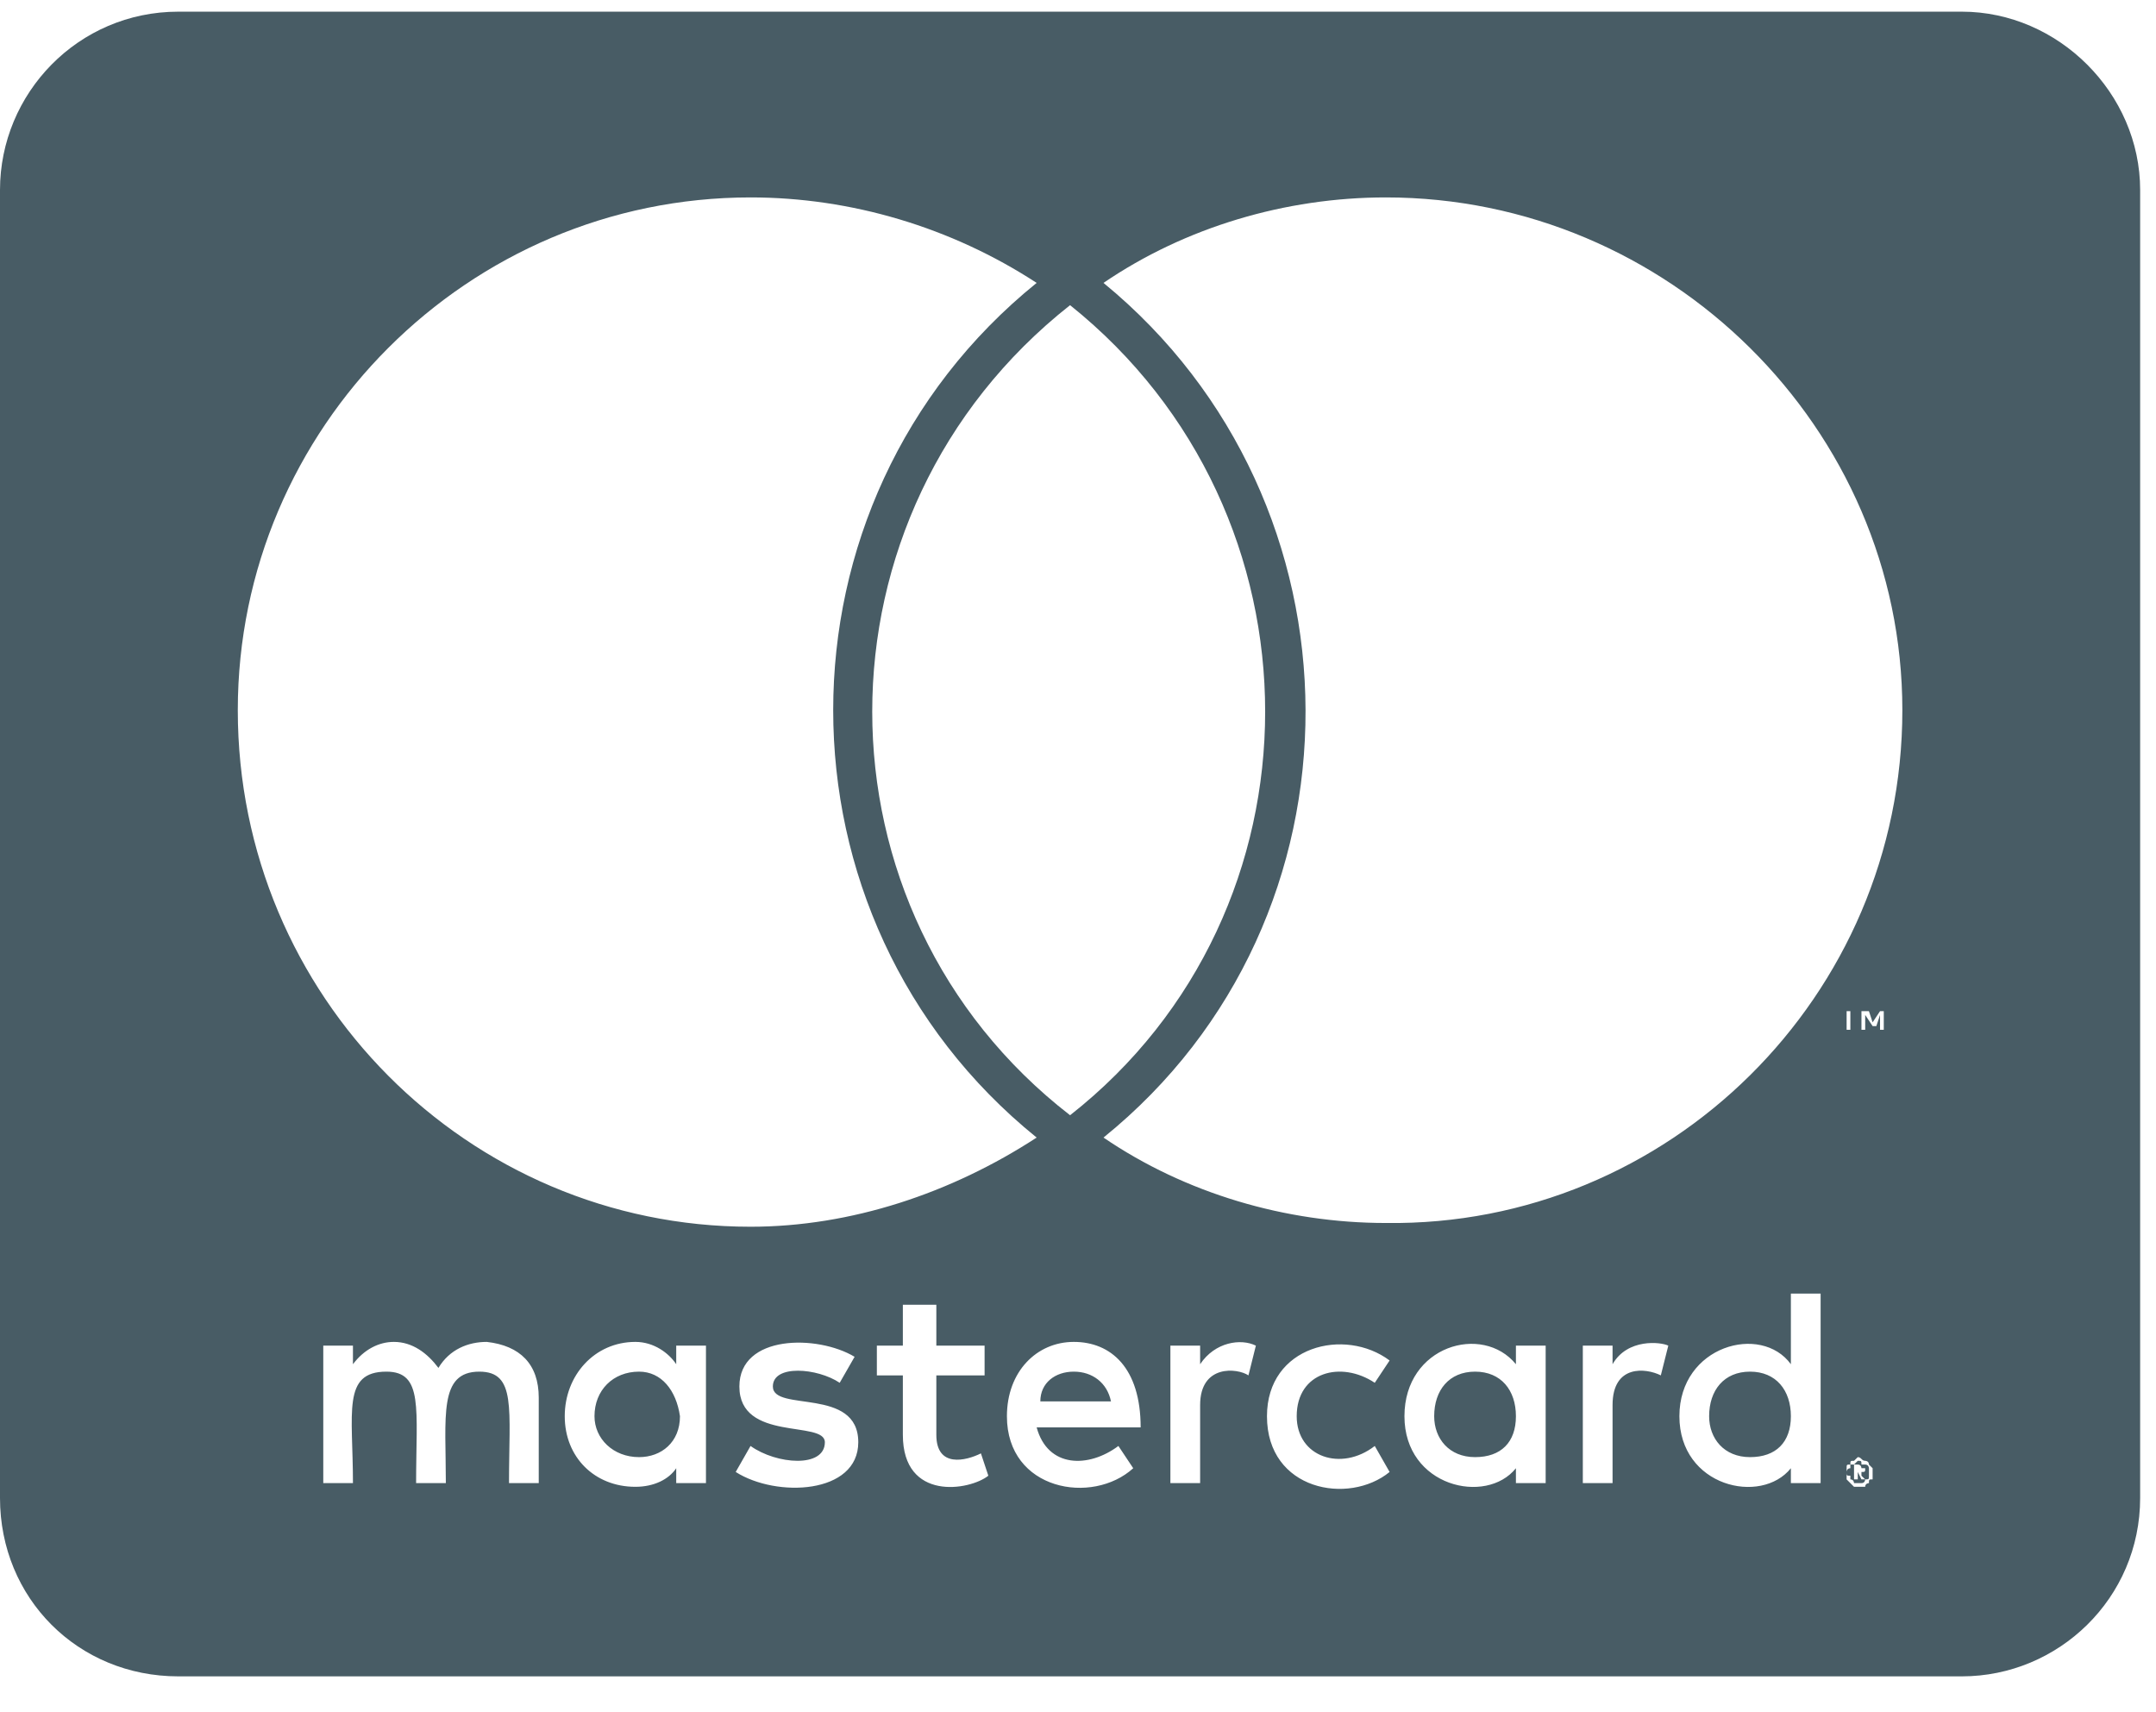 <svg width="34" height="27" viewBox="0 0 34 27" fill="none" xmlns="http://www.w3.org/2000/svg">
<path d="M28.242 22.332C28.242 22.742 28.008 22.977 27.598 22.977C27.188 22.977 26.953 22.684 26.953 22.332C26.953 21.922 27.188 21.629 27.598 21.629C28.008 21.629 28.242 21.922 28.242 22.332ZM10.078 21.629C10.43 21.629 10.664 21.922 10.723 22.332C10.723 22.742 10.43 22.977 10.078 22.977C9.668 22.977 9.375 22.684 9.375 22.332C9.375 21.922 9.668 21.629 10.078 21.629ZM16.934 21.629C17.227 21.629 17.461 21.805 17.52 22.098H16.406C16.406 21.805 16.641 21.629 16.934 21.629ZM23.262 21.629C23.672 21.629 23.906 21.922 23.906 22.332C23.906 22.742 23.672 22.977 23.262 22.977C22.852 22.977 22.617 22.684 22.617 22.332C22.617 21.922 22.852 21.629 23.262 21.629ZM29.473 23.152V23.211C29.473 23.27 29.473 23.27 29.473 23.27C29.473 23.328 29.473 23.328 29.414 23.328C29.414 23.328 29.414 23.387 29.355 23.387C29.355 23.387 29.355 23.387 29.297 23.387C29.297 23.387 29.297 23.387 29.238 23.387C29.238 23.387 29.238 23.328 29.18 23.328C29.18 23.328 29.18 23.328 29.18 23.27C29.121 23.27 29.121 23.27 29.121 23.211C29.121 23.211 29.121 23.152 29.18 23.152V23.094C29.238 23.094 29.238 23.094 29.238 23.094C29.297 23.035 29.297 23.035 29.297 23.035C29.355 23.035 29.355 23.035 29.355 23.094C29.414 23.094 29.414 23.094 29.414 23.094C29.473 23.094 29.473 23.152 29.473 23.152ZM29.355 23.27V23.211C29.414 23.211 29.414 23.211 29.414 23.152C29.414 23.152 29.414 23.152 29.355 23.152C29.355 23.152 29.355 23.094 29.297 23.094H29.238V23.328H29.297V23.211L29.355 23.328H29.414L29.355 23.27ZM33.75 2.996V23.621C33.75 25.203 32.461 26.434 30.938 26.434H2.812C1.23 26.434 0 25.203 0 23.621V2.996C0 1.473 1.23 0.184 2.812 0.184H30.938C32.461 0.184 33.75 1.473 33.75 2.996ZM3.75 11.199C3.75 15.711 7.383 19.344 11.836 19.344C13.418 19.344 15 18.816 16.348 17.938C12.07 14.48 12.07 7.918 16.348 4.461C15 3.582 13.418 3.113 11.836 3.113C7.383 3.113 3.75 6.746 3.75 11.199ZM16.875 17.586C20.977 14.363 20.977 8.094 16.875 4.812C12.715 8.094 12.715 14.363 16.875 17.586ZM8.496 22.039C8.496 21.512 8.203 21.219 7.676 21.16C7.383 21.16 7.09 21.277 6.914 21.57C6.738 21.336 6.504 21.16 6.211 21.16C5.977 21.16 5.742 21.277 5.566 21.512V21.219H5.098V23.387H5.566C5.566 22.273 5.391 21.629 6.094 21.629C6.68 21.629 6.562 22.215 6.562 23.387H7.031C7.031 22.332 6.914 21.629 7.559 21.629C8.145 21.629 8.027 22.215 8.027 23.387H8.496V22.039ZM11.133 21.219H10.664V21.512C10.547 21.336 10.312 21.16 10.02 21.16C9.375 21.16 8.906 21.688 8.906 22.332C8.906 22.977 9.375 23.445 10.02 23.445C10.312 23.445 10.547 23.328 10.664 23.152V23.387H11.133V21.219ZM13.535 22.742C13.535 21.863 12.188 22.273 12.188 21.863C12.188 21.512 12.891 21.57 13.242 21.805L13.477 21.395C12.891 21.043 11.66 21.043 11.66 21.863C11.66 22.742 13.008 22.391 13.008 22.742C13.008 23.152 12.246 23.094 11.836 22.801L11.602 23.211C12.246 23.621 13.535 23.562 13.535 22.742ZM15.586 23.27L15.469 22.918C15.234 23.035 14.766 23.152 14.766 22.625V21.688H15.527V21.219H14.766V20.574H14.238V21.219H13.828V21.688H14.238V22.625C14.238 23.68 15.293 23.504 15.586 23.27ZM16.348 22.508H17.988C17.988 21.57 17.52 21.16 16.934 21.16C16.348 21.16 15.879 21.629 15.879 22.332C15.879 23.504 17.227 23.738 17.871 23.152L17.637 22.801C17.168 23.152 16.523 23.152 16.348 22.508ZM19.805 21.219C19.57 21.102 19.16 21.16 18.926 21.512V21.219H18.457V23.387H18.926V22.156C18.926 21.512 19.512 21.57 19.688 21.688L19.805 21.219ZM20.449 22.332C20.449 21.629 21.152 21.453 21.68 21.805L21.914 21.453C21.211 20.926 19.98 21.219 19.98 22.332C19.98 23.504 21.27 23.738 21.914 23.211L21.68 22.801C21.152 23.211 20.449 22.977 20.449 22.332ZM24.375 21.219H23.906V21.512C23.379 20.867 22.148 21.219 22.148 22.332C22.148 23.445 23.438 23.738 23.906 23.152V23.387H24.375V21.219ZM26.309 21.219C26.191 21.16 25.664 21.102 25.43 21.512V21.219H24.961V23.387H25.43V22.156C25.43 21.512 25.957 21.57 26.191 21.688L26.309 21.219ZM28.711 20.398H28.242V21.512C27.773 20.867 26.484 21.219 26.484 22.332C26.484 23.445 27.773 23.738 28.242 23.152V23.387H28.711V20.398ZM29.121 15.945V16.238H29.18V15.945H29.297H29.004H29.121ZM29.531 23.211V23.152C29.473 23.094 29.473 23.094 29.473 23.094C29.473 23.035 29.414 23.035 29.414 23.035C29.355 23.035 29.355 22.977 29.297 22.977L29.238 23.035C29.18 23.035 29.18 23.035 29.18 23.094C29.121 23.094 29.121 23.094 29.121 23.152V23.211C29.121 23.27 29.121 23.27 29.121 23.328C29.121 23.328 29.121 23.328 29.18 23.387C29.18 23.387 29.18 23.387 29.238 23.445H29.297C29.355 23.445 29.355 23.445 29.414 23.445C29.414 23.387 29.473 23.387 29.473 23.387C29.473 23.328 29.473 23.328 29.531 23.328C29.531 23.27 29.531 23.27 29.531 23.211ZM29.707 15.945H29.648L29.531 16.121L29.473 15.945H29.355V16.238H29.414V16.004L29.531 16.18H29.59L29.648 16.004V16.238H29.707V15.945ZM30 11.199C30 6.746 26.309 3.113 21.855 3.113C20.273 3.113 18.691 3.582 17.402 4.461C21.621 7.918 21.68 14.48 17.402 17.938C18.691 18.816 20.273 19.285 21.855 19.285C26.309 19.344 30 15.711 30 11.199Z" fill="#485C65"/>
</svg>
